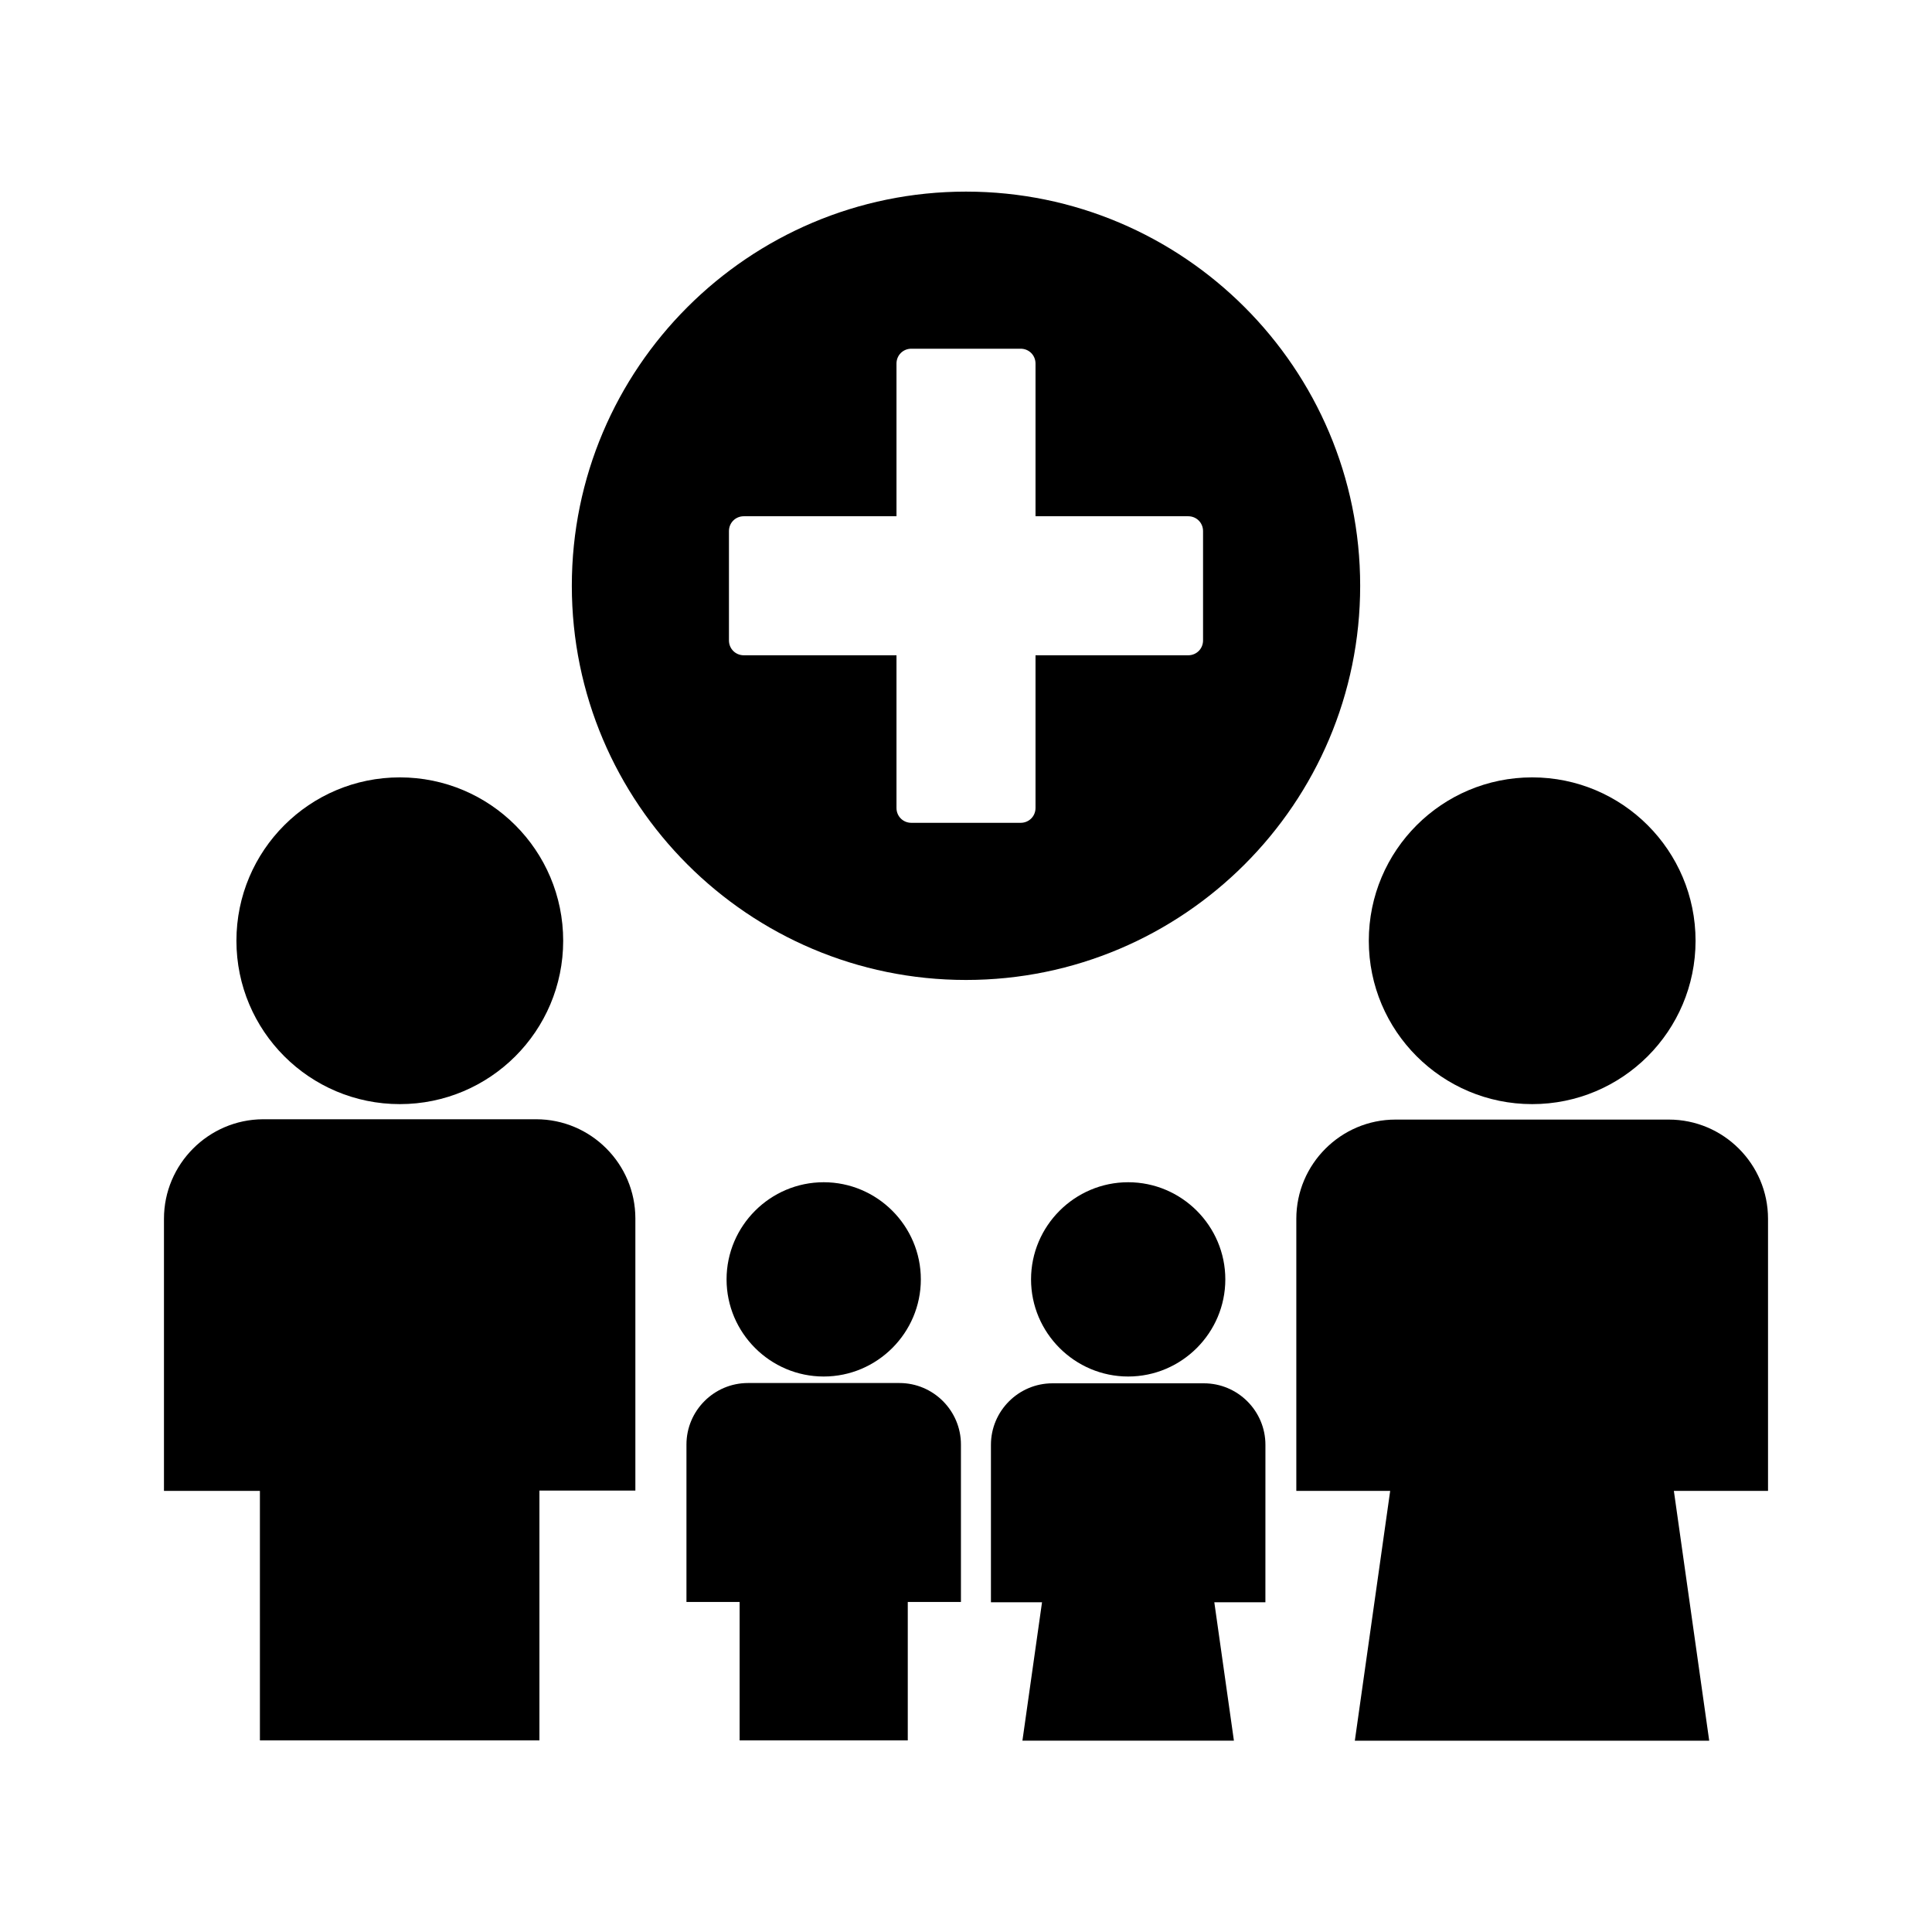 <?xml version="1.0" encoding="UTF-8"?>
<!-- Uploaded to: ICON Repo, www.svgrepo.com, Generator: ICON Repo Mixer Tools -->
<svg fill="#000000" width="800px" height="800px" version="1.1" viewBox="144 144 512 512" xmlns="http://www.w3.org/2000/svg">
 <g>
  <path d="m400 403.7c57.625 0 104.46-46.84 104.46-104.46 0-57.625-46.84-104.46-104.46-104.46-57.625 0-104.46 46.84-104.46 104.46 0 57.621 46.84 104.46 104.46 104.46zm-62.82-118.95c0-2.203 1.73-3.938 3.938-3.938h40.461v-40.461c0-2.203 1.73-3.938 3.938-3.938h28.969c2.203 0 3.938 1.73 3.938 3.938v40.461h40.461c2.203 0 3.938 1.73 3.938 3.938v28.969c0 2.203-1.73 3.938-3.938 3.938h-40.461v40.461c0 2.203-1.73 3.938-3.938 3.938h-28.969c-2.203 0-3.938-1.73-3.938-3.938v-40.461h-40.461c-2.203 0-3.938-1.73-3.938-3.938z"/>
  <path d="m293.25 393.31c0 23.91-19.383 43.293-43.297 43.293-23.91 0-43.297-19.383-43.297-43.293 0-23.914 19.387-43.297 43.297-43.297 23.914 0 43.297 19.383 43.297 43.297"/>
  <path d="m593.34 393.31c0 23.91-19.387 43.293-43.297 43.293-23.91 0-43.297-19.383-43.297-43.293 0-23.914 19.387-43.297 43.297-43.297 23.91 0 43.297 19.383 43.297 43.297"/>
  <path d="m442.98 508.79c14.168 0 25.742-11.57 25.742-25.742 0-14.168-11.57-25.742-25.742-25.742-14.168 0-25.742 11.57-25.742 25.742s11.57 25.742 25.742 25.742z"/>
  <path d="m479.35 526.89c0-8.973-7.32-16.297-16.297-16.297h-40.148c-8.973 0-16.297 7.32-16.297 16.297v41.723h13.539l-5.195 36.684h56.047l-5.195-36.684h13.539z"/>
  <path d="m362.29 508.79c14.168 0 25.742-11.57 25.742-25.742 0-14.168-11.57-25.742-25.742-25.742-14.168 0-25.742 11.57-25.742 25.742s11.57 25.742 25.742 25.742z"/>
  <path d="m384.57 605.22v-36.684h14.09v-41.723c0-8.973-7.32-16.297-16.297-16.297h-40.148c-8.973 0-16.297 7.32-16.297 16.297v41.723h14.09v36.684z"/>
  <path d="m513.83 440.7c-14.484 0-26.293 11.809-26.293 26.293v72.109h24.875l-9.367 66.203h93.914l-9.367-66.203h24.953v-72.109c0-14.484-11.809-26.293-26.293-26.293z"/>
  <path d="m212.88 605.22h74.074v-66.203h25.426v-72.109c0-14.484-11.809-26.293-26.293-26.293h-72.422c-14.402 0.078-26.211 11.887-26.211 26.371v72.109h25.426z"/>
 </g>
</svg>